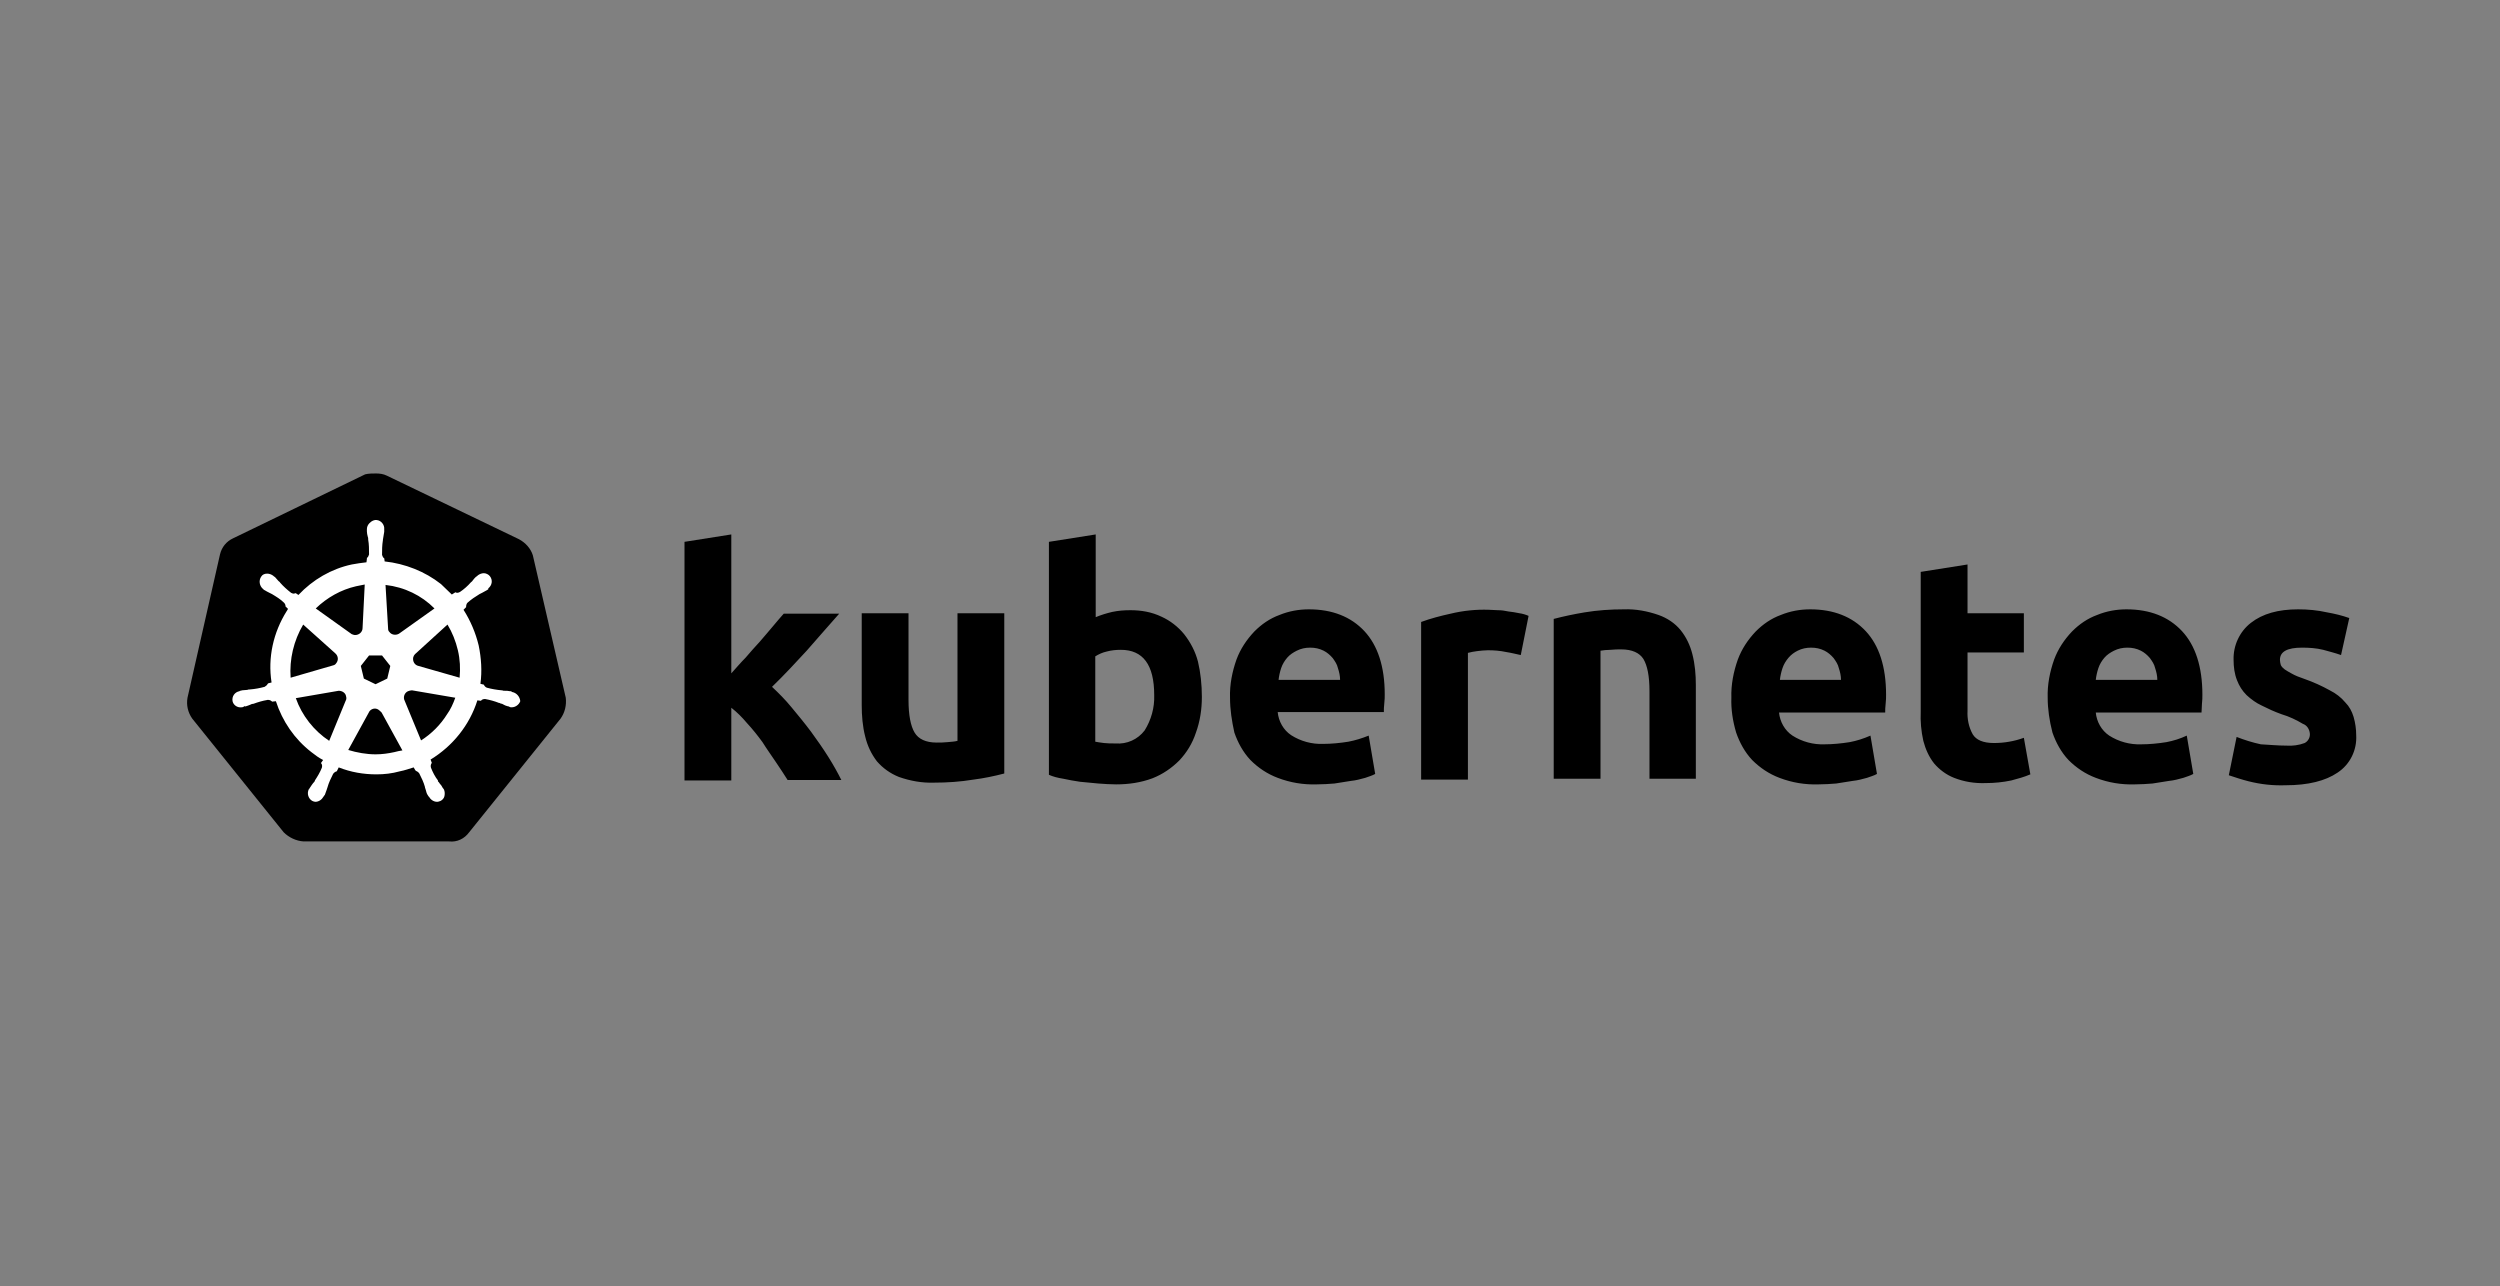 <?xml version="1.0" encoding="UTF-8"?>
<svg xmlns="http://www.w3.org/2000/svg" width="173" height="89" viewBox="0 0 173 89" fill="none">
  <rect x="0" y="0" width="173" height="89" fill="#808080" stroke="none"/>
  <g clip-path="url(#clip0_512_20895)">
    <path d="M36.873 38.429C36.723 37.947 36.363 37.555 35.913 37.314L26.768 32.915C26.528 32.794 26.258 32.764 26.018 32.764C25.778 32.764 25.508 32.764 25.268 32.824L16.123 37.254C15.673 37.465 15.343 37.857 15.223 38.369L12.975 48.283C12.885 48.795 13.005 49.307 13.304 49.729L19.631 57.594C19.991 57.956 20.501 58.197 21.011 58.227H31.085C31.625 58.287 32.135 58.046 32.465 57.594L38.792 49.729C39.092 49.307 39.211 48.795 39.151 48.283L36.873 38.429Z" fill="black"></path>
    <path d="M35.464 47.891C35.434 47.891 35.404 47.891 35.404 47.861C35.404 47.831 35.344 47.831 35.284 47.831C35.164 47.801 35.044 47.801 34.924 47.801C34.864 47.801 34.804 47.801 34.744 47.77H34.714C34.384 47.74 34.024 47.68 33.694 47.59C33.605 47.559 33.514 47.469 33.484 47.379L33.245 47.319C33.365 46.445 33.305 45.541 33.125 44.667C32.915 43.793 32.555 42.949 32.075 42.196L32.255 42.015V41.985C32.255 41.895 32.285 41.774 32.345 41.714C32.615 41.473 32.885 41.292 33.185 41.111C33.245 41.081 33.305 41.051 33.365 41.021C33.484 40.96 33.575 40.9 33.694 40.84C33.724 40.81 33.754 40.81 33.784 40.78C33.814 40.749 33.784 40.749 33.784 40.719C34.054 40.508 34.114 40.147 33.904 39.876C33.814 39.755 33.634 39.665 33.484 39.665C33.335 39.665 33.185 39.725 33.065 39.815L33.035 39.845C33.005 39.876 32.975 39.906 32.945 39.906C32.855 39.996 32.765 40.087 32.705 40.177C32.675 40.237 32.615 40.267 32.585 40.297C32.375 40.538 32.105 40.78 31.835 40.96C31.775 40.99 31.715 41.021 31.655 41.021C31.625 41.021 31.566 41.021 31.535 40.99H31.506L31.266 41.141C31.026 40.9 30.756 40.659 30.516 40.418C29.407 39.544 28.027 39.002 26.618 38.851L26.588 38.61V38.64C26.498 38.58 26.468 38.489 26.438 38.399C26.438 38.068 26.438 37.736 26.498 37.374V37.344C26.498 37.284 26.528 37.224 26.528 37.164C26.558 37.043 26.558 36.922 26.588 36.802V36.621C26.618 36.32 26.378 36.019 26.078 35.988C25.898 35.958 25.718 36.049 25.569 36.199C25.448 36.32 25.389 36.471 25.389 36.621V36.772C25.389 36.892 25.419 37.013 25.448 37.133C25.479 37.194 25.479 37.254 25.479 37.314V37.344C25.538 37.676 25.538 38.007 25.538 38.369C25.509 38.459 25.479 38.55 25.389 38.61V38.67L25.359 38.911C25.029 38.941 24.699 39.002 24.339 39.062C22.93 39.363 21.64 40.117 20.651 41.171L20.471 41.051H20.441C20.411 41.051 20.381 41.081 20.321 41.081C20.261 41.081 20.201 41.051 20.141 41.021C19.871 40.81 19.602 40.569 19.392 40.328C19.362 40.267 19.302 40.237 19.272 40.207C19.182 40.117 19.122 40.026 19.032 39.936C19.002 39.906 18.972 39.906 18.942 39.876C18.912 39.845 18.912 39.845 18.912 39.845C18.792 39.755 18.642 39.695 18.492 39.695C18.312 39.695 18.162 39.755 18.072 39.906C17.892 40.177 17.952 40.538 18.192 40.749C18.222 40.749 18.222 40.78 18.222 40.78C18.222 40.78 18.282 40.84 18.312 40.84C18.402 40.9 18.522 40.96 18.642 41.021C18.702 41.051 18.762 41.081 18.822 41.111C19.122 41.292 19.422 41.473 19.661 41.714C19.721 41.774 19.781 41.895 19.751 41.985V41.955L19.931 42.136C19.901 42.196 19.871 42.226 19.841 42.286C18.912 43.763 18.522 45.511 18.792 47.228L18.552 47.288C18.552 47.319 18.522 47.319 18.522 47.319C18.492 47.409 18.402 47.469 18.312 47.529C17.982 47.62 17.652 47.68 17.293 47.71C17.233 47.71 17.173 47.71 17.113 47.74C16.993 47.74 16.873 47.77 16.753 47.77C16.723 47.77 16.693 47.801 16.633 47.801C16.603 47.801 16.603 47.801 16.573 47.831C16.243 47.891 16.033 48.192 16.093 48.524C16.153 48.795 16.423 48.976 16.693 48.946C16.753 48.946 16.783 48.946 16.843 48.916C16.873 48.916 16.873 48.916 16.873 48.885C16.873 48.855 16.963 48.885 16.993 48.885C17.113 48.855 17.233 48.795 17.323 48.765C17.383 48.735 17.442 48.705 17.503 48.705H17.532C17.862 48.584 18.162 48.494 18.522 48.433H18.552C18.642 48.433 18.732 48.464 18.792 48.524C18.822 48.524 18.822 48.554 18.822 48.554L19.092 48.524C19.541 49.91 20.381 51.145 21.55 52.049C21.82 52.26 22.06 52.441 22.36 52.592L22.21 52.803C22.21 52.833 22.24 52.833 22.24 52.833C22.3 52.923 22.3 53.044 22.27 53.134C22.15 53.435 21.97 53.737 21.79 54.008V54.038C21.76 54.098 21.73 54.129 21.67 54.189C21.61 54.249 21.55 54.37 21.46 54.49C21.43 54.52 21.43 54.55 21.401 54.581C21.401 54.581 21.401 54.611 21.371 54.611C21.221 54.912 21.341 55.274 21.61 55.424C21.67 55.454 21.76 55.485 21.82 55.485C22.06 55.485 22.27 55.334 22.39 55.123C22.39 55.123 22.39 55.093 22.42 55.093C22.42 55.063 22.45 55.033 22.48 55.002C22.51 54.882 22.57 54.791 22.6 54.671L22.66 54.49C22.75 54.159 22.9 53.857 23.05 53.556C23.11 53.466 23.2 53.405 23.29 53.375C23.32 53.375 23.32 53.375 23.32 53.345L23.439 53.104C24.279 53.435 25.149 53.586 26.048 53.586C26.588 53.586 27.128 53.526 27.667 53.375C27.997 53.315 28.327 53.194 28.627 53.104L28.747 53.315C28.777 53.315 28.777 53.315 28.777 53.345C28.867 53.375 28.957 53.435 29.017 53.526C29.167 53.827 29.317 54.129 29.407 54.46V54.49L29.466 54.671C29.497 54.791 29.526 54.912 29.587 55.002C29.616 55.033 29.616 55.063 29.646 55.093C29.646 55.093 29.646 55.123 29.676 55.123C29.796 55.334 30.006 55.485 30.246 55.485C30.336 55.485 30.396 55.454 30.486 55.424C30.606 55.364 30.726 55.243 30.756 55.093C30.786 54.942 30.786 54.791 30.726 54.641C30.726 54.611 30.696 54.611 30.696 54.611C30.696 54.581 30.666 54.55 30.636 54.52C30.576 54.4 30.516 54.309 30.426 54.219C30.396 54.159 30.366 54.129 30.306 54.068V54.008C30.096 53.737 29.946 53.435 29.826 53.134C29.796 53.044 29.796 52.923 29.856 52.833C29.856 52.803 29.886 52.803 29.886 52.803L29.796 52.562C31.326 51.627 32.495 50.181 33.035 48.464L33.275 48.494C33.305 48.494 33.305 48.464 33.305 48.464C33.365 48.403 33.455 48.373 33.544 48.373H33.575C33.904 48.433 34.234 48.524 34.534 48.644H34.564C34.624 48.675 34.684 48.705 34.744 48.705C34.864 48.765 34.954 48.825 35.074 48.855C35.104 48.855 35.134 48.885 35.194 48.885C35.224 48.885 35.224 48.885 35.254 48.916C35.314 48.946 35.344 48.946 35.404 48.946C35.673 48.946 35.913 48.765 36.003 48.524C35.973 48.192 35.733 47.951 35.464 47.891ZM26.798 46.957L25.988 47.349L25.179 46.957L24.969 46.083L25.538 45.36H26.438L27.008 46.083L26.798 46.957ZM31.685 44.998C31.835 45.631 31.865 46.264 31.805 46.897L28.957 46.083C28.687 46.023 28.537 45.752 28.597 45.48C28.627 45.39 28.657 45.33 28.717 45.269L30.966 43.22C31.296 43.763 31.535 44.365 31.685 44.998ZM30.066 42.105L27.608 43.853C27.398 43.974 27.098 43.944 26.948 43.733C26.888 43.672 26.858 43.612 26.858 43.522L26.678 40.478C27.997 40.629 29.167 41.201 30.066 42.105ZM24.639 40.569L25.239 40.448L25.089 43.461C25.089 43.733 24.849 43.944 24.579 43.944C24.489 43.944 24.429 43.913 24.339 43.883L21.85 42.105C22.63 41.352 23.59 40.81 24.639 40.569ZM20.981 43.22L23.2 45.209C23.41 45.39 23.439 45.691 23.26 45.902C23.2 45.993 23.14 46.023 23.02 46.053L20.111 46.897C20.021 45.631 20.321 44.335 20.981 43.22ZM20.471 48.313L23.439 47.801C23.679 47.801 23.919 47.951 23.949 48.192C23.979 48.283 23.979 48.403 23.919 48.494L22.78 51.266C21.73 50.573 20.891 49.518 20.471 48.313ZM27.278 52.049C26.858 52.14 26.438 52.2 25.988 52.2C25.359 52.2 24.699 52.08 24.099 51.899L25.569 49.217C25.718 49.036 25.958 48.976 26.168 49.096C26.258 49.157 26.318 49.217 26.408 49.307L27.847 51.929C27.667 51.959 27.488 51.989 27.278 52.049ZM30.936 49.428C30.486 50.151 29.856 50.784 29.137 51.236L27.967 48.403C27.907 48.162 28.027 47.921 28.237 47.831C28.327 47.801 28.417 47.77 28.507 47.77L31.506 48.283C31.356 48.705 31.176 49.096 30.936 49.428Z" fill="white"></path>
    <path d="M158.222 51.597C158.641 51.627 159.091 51.567 159.481 51.417C159.721 51.296 159.871 51.025 159.841 50.754C159.811 50.452 159.631 50.181 159.361 50.091C158.911 49.819 158.402 49.578 157.892 49.428C157.382 49.247 156.932 49.036 156.513 48.825C156.123 48.644 155.793 48.403 155.463 48.102C155.163 47.801 154.953 47.469 154.803 47.077C154.623 46.625 154.564 46.143 154.564 45.661C154.534 44.667 154.983 43.703 155.763 43.1C156.573 42.467 157.652 42.166 159.031 42.166C159.691 42.166 160.381 42.226 161.04 42.377C161.55 42.467 162.06 42.588 162.57 42.768L162 45.33C161.58 45.179 161.19 45.089 160.77 44.968C160.291 44.848 159.781 44.817 159.301 44.817C158.282 44.817 157.772 45.089 157.772 45.661C157.772 45.782 157.802 45.902 157.832 46.023C157.892 46.143 157.982 46.234 158.102 46.324C158.222 46.414 158.402 46.505 158.611 46.625C158.821 46.746 159.121 46.867 159.481 46.987C160.081 47.198 160.68 47.469 161.22 47.77C161.64 47.981 162 48.253 162.3 48.614C162.57 48.885 162.749 49.217 162.869 49.609C162.989 50.031 163.049 50.452 163.049 50.874C163.109 51.899 162.629 52.893 161.76 53.466C160.92 54.038 159.721 54.34 158.162 54.34C157.292 54.37 156.453 54.279 155.613 54.068C155.133 53.948 154.683 53.797 154.234 53.647L154.773 50.995C155.313 51.206 155.883 51.386 156.453 51.507C157.052 51.537 157.622 51.597 158.222 51.597ZM141.7 48.283C141.67 47.379 141.85 46.475 142.15 45.631C142.42 44.908 142.839 44.275 143.379 43.703C143.889 43.19 144.459 42.798 145.118 42.557C145.778 42.286 146.468 42.166 147.157 42.166C148.776 42.166 150.066 42.678 150.995 43.672C151.925 44.667 152.405 46.143 152.405 48.072C152.405 48.253 152.405 48.464 152.375 48.705C152.375 48.946 152.345 49.127 152.345 49.307H145.028C145.088 49.94 145.418 50.543 145.958 50.904C146.618 51.326 147.397 51.537 148.177 51.507C148.746 51.507 149.346 51.447 149.916 51.356C150.396 51.266 150.875 51.115 151.325 50.904L151.775 53.556C151.565 53.677 151.325 53.737 151.085 53.827C150.755 53.918 150.426 54.008 150.096 54.038C149.736 54.099 149.376 54.159 148.956 54.219C148.567 54.249 148.147 54.279 147.727 54.279C146.797 54.309 145.898 54.159 145.028 53.827C144.309 53.556 143.679 53.134 143.139 52.592C142.63 52.049 142.27 51.386 142.03 50.693C141.82 49.88 141.7 49.066 141.7 48.283ZM149.286 47.047C149.286 46.776 149.226 46.505 149.136 46.234C149.076 45.962 148.926 45.752 148.776 45.541C148.597 45.33 148.387 45.149 148.147 45.028C147.847 44.878 147.547 44.817 147.217 44.817C146.887 44.817 146.588 44.878 146.288 45.028C146.048 45.149 145.808 45.3 145.628 45.511C145.448 45.721 145.298 45.962 145.208 46.234C145.118 46.505 145.058 46.776 145.028 47.047H149.286ZM132.914 39.574L136.153 39.062V42.437H140.051V45.149H136.153V49.187C136.123 49.759 136.243 50.332 136.513 50.814C136.752 51.206 137.232 51.417 137.982 51.417C138.342 51.417 138.701 51.386 139.031 51.326C139.391 51.266 139.721 51.175 140.051 51.055L140.501 53.586C140.081 53.767 139.631 53.888 139.181 54.008C138.612 54.129 138.012 54.189 137.412 54.189C136.662 54.219 135.913 54.099 135.223 53.827C134.683 53.616 134.204 53.255 133.844 52.833C133.484 52.381 133.244 51.839 133.094 51.266C132.944 50.603 132.884 49.91 132.914 49.247V39.574ZM119.811 48.283C119.781 47.379 119.961 46.475 120.261 45.631C120.531 44.908 120.95 44.275 121.49 43.703C122 43.19 122.57 42.798 123.229 42.557C123.889 42.286 124.579 42.166 125.268 42.166C126.887 42.166 128.177 42.678 129.106 43.672C130.036 44.667 130.516 46.143 130.516 48.072C130.516 48.253 130.516 48.464 130.486 48.705C130.456 48.946 130.456 49.127 130.456 49.307H123.109C123.169 49.94 123.499 50.543 124.039 50.904C124.698 51.326 125.478 51.537 126.258 51.507C126.827 51.507 127.427 51.447 127.997 51.356C128.477 51.266 128.956 51.115 129.436 50.904L129.886 53.556C129.676 53.677 129.436 53.737 129.196 53.827C128.866 53.918 128.537 54.008 128.207 54.038C127.847 54.099 127.487 54.159 127.067 54.219C126.677 54.249 126.258 54.279 125.838 54.279C124.908 54.309 124.009 54.159 123.139 53.827C122.42 53.556 121.79 53.134 121.25 52.592C120.74 52.049 120.381 51.386 120.141 50.693C119.901 49.88 119.781 49.066 119.811 48.283ZM127.397 47.047C127.397 46.776 127.337 46.505 127.247 46.234C127.187 45.962 127.037 45.752 126.887 45.541C126.707 45.33 126.498 45.149 126.258 45.028C125.958 44.878 125.658 44.817 125.328 44.817C124.998 44.817 124.698 44.878 124.399 45.028C124.159 45.149 123.949 45.3 123.769 45.511C123.589 45.721 123.439 45.962 123.349 46.234C123.259 46.505 123.199 46.776 123.169 47.047H127.397ZM107.517 42.829C108.207 42.648 108.926 42.497 109.646 42.377C110.546 42.226 111.475 42.166 112.375 42.166C113.184 42.136 113.994 42.286 114.773 42.557C115.373 42.768 115.913 43.13 116.303 43.612C116.692 44.094 116.962 44.667 117.112 45.269C117.292 45.962 117.352 46.686 117.352 47.409V53.888H114.144V47.831C114.144 46.776 113.994 46.053 113.724 45.601C113.454 45.179 112.944 44.938 112.195 44.938C111.955 44.938 111.715 44.938 111.445 44.968C111.175 44.968 110.965 44.998 110.755 45.028V53.888H107.517V42.829ZM105.238 45.33C104.938 45.269 104.609 45.179 104.219 45.119C103.799 45.028 103.379 44.998 102.959 44.998C102.719 44.998 102.48 45.028 102.21 45.059C102 45.089 101.79 45.119 101.58 45.179V53.948H98.342V43.04C99.001 42.798 99.691 42.618 100.381 42.467C101.25 42.256 102.15 42.166 103.019 42.196C103.229 42.196 103.439 42.226 103.649 42.226C103.889 42.226 104.129 42.256 104.399 42.316C104.639 42.346 104.878 42.377 105.148 42.437C105.358 42.467 105.568 42.527 105.778 42.618L105.238 45.33ZM85.118 48.283C85.088 47.379 85.268 46.475 85.568 45.631C85.838 44.908 86.258 44.275 86.797 43.703C87.307 43.19 87.877 42.798 88.537 42.557C89.196 42.286 89.886 42.166 90.576 42.166C92.195 42.166 93.484 42.678 94.414 43.672C95.343 44.667 95.823 46.143 95.823 48.042C95.823 48.222 95.823 48.433 95.793 48.675C95.763 48.916 95.763 49.096 95.763 49.277H88.417C88.477 49.91 88.806 50.513 89.346 50.874C90.006 51.296 90.785 51.507 91.565 51.477C92.135 51.477 92.734 51.417 93.304 51.326C93.784 51.236 94.264 51.085 94.713 50.904L95.163 53.556C94.953 53.677 94.713 53.737 94.474 53.827C94.144 53.918 93.814 54.008 93.484 54.038C93.124 54.099 92.764 54.159 92.345 54.219C91.955 54.249 91.535 54.279 91.115 54.279C90.186 54.309 89.286 54.159 88.417 53.827C87.697 53.556 87.067 53.134 86.528 52.592C86.018 52.049 85.658 51.386 85.418 50.693C85.238 49.88 85.118 49.096 85.118 48.283ZM92.734 47.047C92.734 46.776 92.674 46.505 92.585 46.234C92.525 45.962 92.375 45.752 92.225 45.541C92.045 45.33 91.835 45.149 91.595 45.028C91.295 44.878 90.995 44.817 90.665 44.817C90.336 44.817 90.036 44.878 89.736 45.028C89.496 45.149 89.256 45.3 89.076 45.511C88.896 45.721 88.746 45.962 88.656 46.234C88.567 46.505 88.507 46.776 88.477 47.047H92.734ZM79.871 48.102C79.871 45.993 79.091 44.968 77.562 44.968C77.232 44.968 76.902 44.998 76.573 45.089C76.303 45.149 76.033 45.269 75.793 45.42V51.326C75.943 51.356 76.153 51.386 76.393 51.417C76.632 51.447 76.902 51.447 77.202 51.447C77.982 51.507 78.731 51.175 79.211 50.543C79.661 49.819 79.901 48.976 79.871 48.102ZM83.169 48.222C83.169 49.066 83.049 49.91 82.749 50.724C82.51 51.447 82.12 52.08 81.61 52.622C81.07 53.164 80.441 53.586 79.751 53.857C78.941 54.159 78.102 54.279 77.232 54.279C76.842 54.279 76.423 54.249 76.003 54.219C75.583 54.189 75.163 54.129 74.743 54.099C74.354 54.038 73.964 53.978 73.574 53.888C73.184 53.827 72.854 53.737 72.585 53.616V37.495L75.823 36.983V42.708C76.183 42.557 76.573 42.437 76.962 42.346C77.382 42.256 77.802 42.226 78.222 42.226C78.971 42.226 79.691 42.346 80.381 42.678C80.98 42.949 81.52 43.371 81.94 43.883C82.39 44.456 82.719 45.089 82.899 45.782C83.079 46.535 83.169 47.379 83.169 48.222ZM69.496 53.526C68.806 53.707 68.087 53.857 67.367 53.948C66.468 54.099 65.538 54.159 64.638 54.159C63.799 54.189 62.989 54.038 62.21 53.767C61.61 53.526 61.1 53.164 60.681 52.682C60.291 52.17 60.021 51.597 59.871 50.965C59.691 50.272 59.631 49.518 59.631 48.795V42.437H62.869V48.433C62.869 49.488 63.019 50.241 63.289 50.693C63.559 51.145 64.069 51.386 64.819 51.386C65.058 51.386 65.298 51.386 65.568 51.356C65.838 51.326 66.048 51.326 66.258 51.266V42.437H69.496V53.526ZM50.606 46.595C50.935 46.234 51.235 45.872 51.595 45.511C51.925 45.119 52.255 44.757 52.585 44.396C52.914 44.004 53.214 43.672 53.484 43.341C53.754 43.009 54.024 42.708 54.234 42.467H58.072C57.292 43.341 56.543 44.215 55.823 45.028C55.073 45.842 54.294 46.686 53.424 47.529C53.904 47.981 54.354 48.433 54.773 48.946C55.223 49.488 55.673 50.031 56.123 50.633C56.543 51.206 56.962 51.808 57.322 52.381C57.682 52.953 57.982 53.496 58.222 53.978H54.504C54.264 53.586 53.994 53.194 53.694 52.742C53.394 52.291 53.064 51.839 52.764 51.356C52.435 50.904 52.075 50.452 51.685 50.031C51.355 49.639 50.995 49.277 50.606 48.976V54.008H47.367V37.495L50.606 36.983V46.595Z" fill="black"></path>
  </g>
  <defs>
    <clipPath id="clip0_512_20895">
      <rect width="152" height="27" fill="white" transform="translate(12 32)"></rect>
    </clipPath>
  </defs>
</svg>
